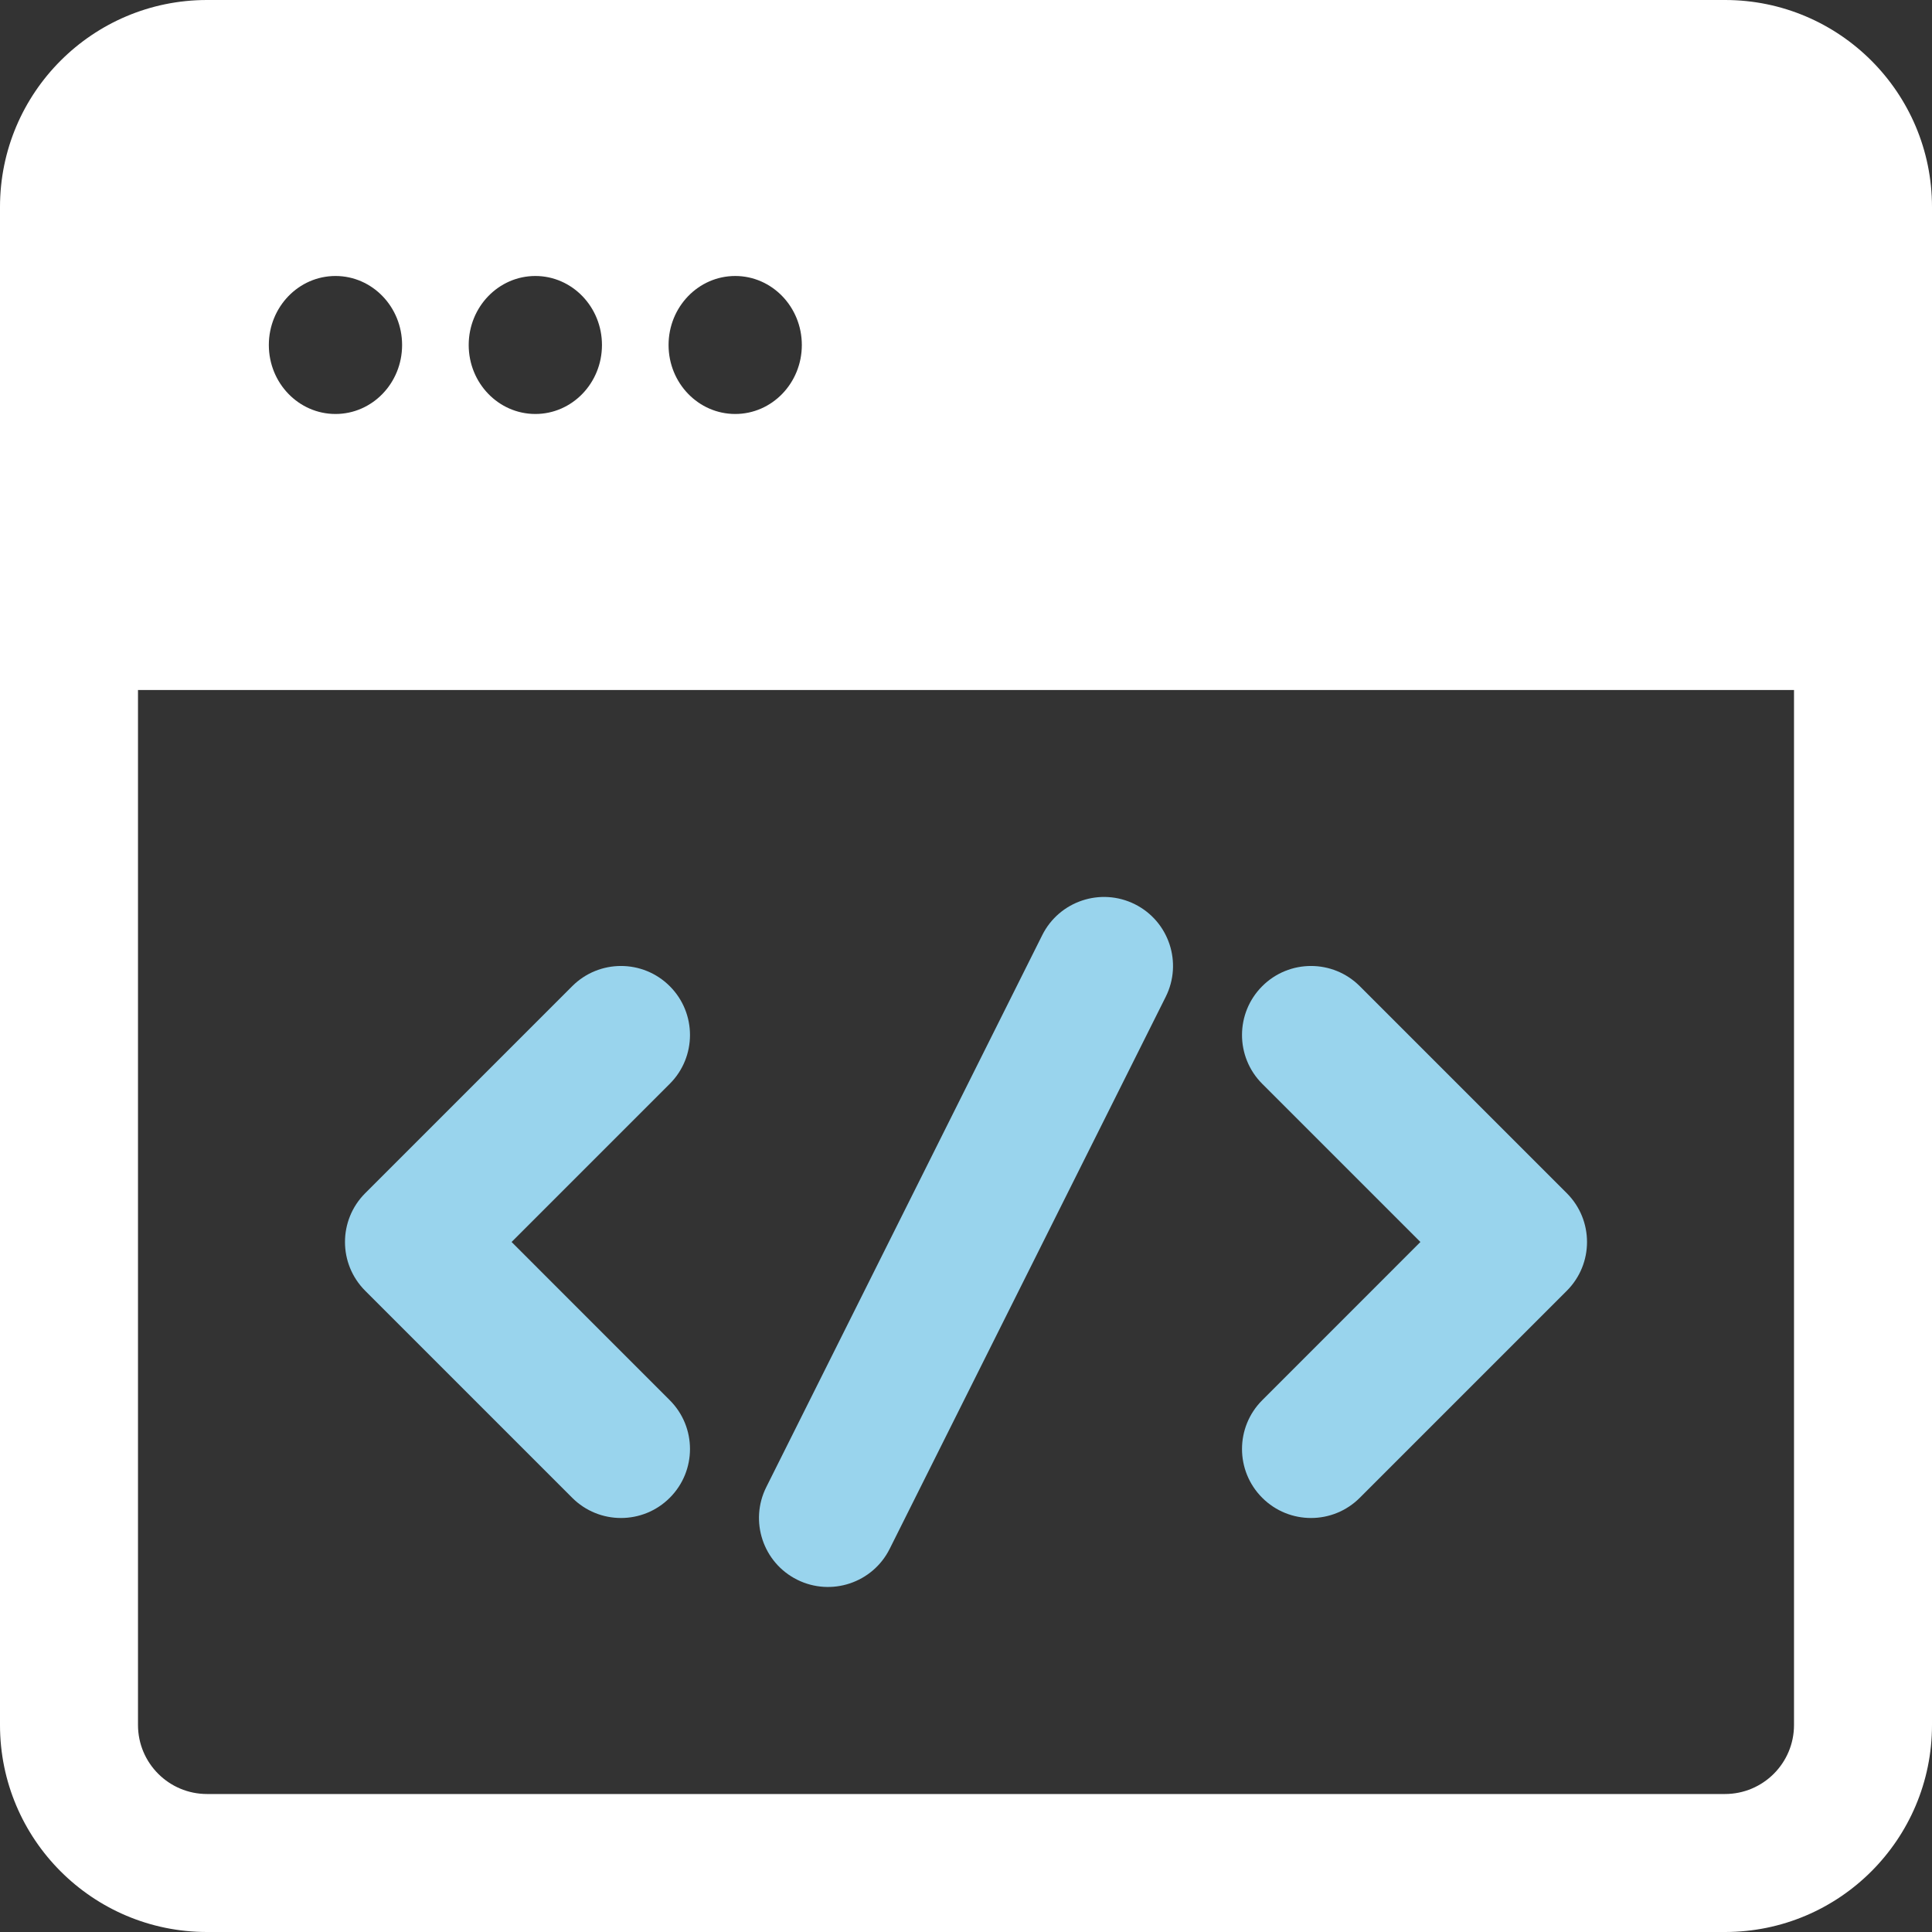 <svg width="40" height="40" viewBox="0 0 40 40" fill="none" xmlns="http://www.w3.org/2000/svg">
<rect x="0" y="0" width="40" height="40" fill="#333333" stroke="none"/>
<path d="M21.579 19.36C21.932 18.655 22.79 18.369 23.496 18.721C24.202 19.074 24.488 19.932 24.135 20.638L18.42 32.067C18.068 32.772 17.21 33.058 16.504 32.706C15.798 32.353 15.512 31.495 15.865 30.789L21.579 19.36Z" fill="#99D4ED"/>
<path d="M13.867 20.418C14.425 20.976 14.425 21.881 13.867 22.439L10.592 25.714L13.867 28.99C14.425 29.548 14.425 30.452 13.867 31.01C13.309 31.568 12.405 31.568 11.847 31.01L7.561 26.724C7.003 26.166 7.003 25.262 7.561 24.704L11.847 20.418C12.405 19.86 13.309 19.86 13.867 20.418Z" fill="#99D4ED"/>
<path d="M26.133 22.439C25.575 21.881 25.575 20.976 26.133 20.418C26.691 19.86 27.595 19.86 28.153 20.418L32.439 24.704C32.997 25.262 32.997 26.166 32.439 26.724L28.153 31.01C27.595 31.568 26.691 31.568 26.133 31.01C25.575 30.452 25.575 29.548 26.133 28.99L29.408 25.714L26.133 22.439Z" fill="#99D4ED"/>
<path fill-rule="evenodd" clip-rule="evenodd" d="M0 4.286C0 1.919 1.919 0 4.286 0H35.714C38.081 0 40 1.919 40 4.286V35.714C40 38.081 38.081 40 35.714 40H4.286C1.919 40 0 38.081 0 35.714V4.286ZM37.143 14.286H2.857V35.714C2.857 36.503 3.497 37.143 4.286 37.143H35.714C36.503 37.143 37.143 36.503 37.143 35.714V14.286ZM8.325 7.143C8.325 7.932 7.708 8.571 6.946 8.571C6.184 8.571 5.566 7.932 5.566 7.143C5.566 6.354 6.184 5.714 6.946 5.714C7.708 5.714 8.325 6.354 8.325 7.143ZM11.084 8.571C11.845 8.571 12.463 7.932 12.463 7.143C12.463 6.354 11.845 5.714 11.084 5.714C10.322 5.714 9.704 6.354 9.704 7.143C9.704 7.932 10.322 8.571 11.084 8.571ZM16.601 7.143C16.601 7.932 15.983 8.571 15.222 8.571C14.46 8.571 13.842 7.932 13.842 7.143C13.842 6.354 14.46 5.714 15.222 5.714C15.983 5.714 16.601 6.354 16.601 7.143Z" fill="white"/>
</svg>

